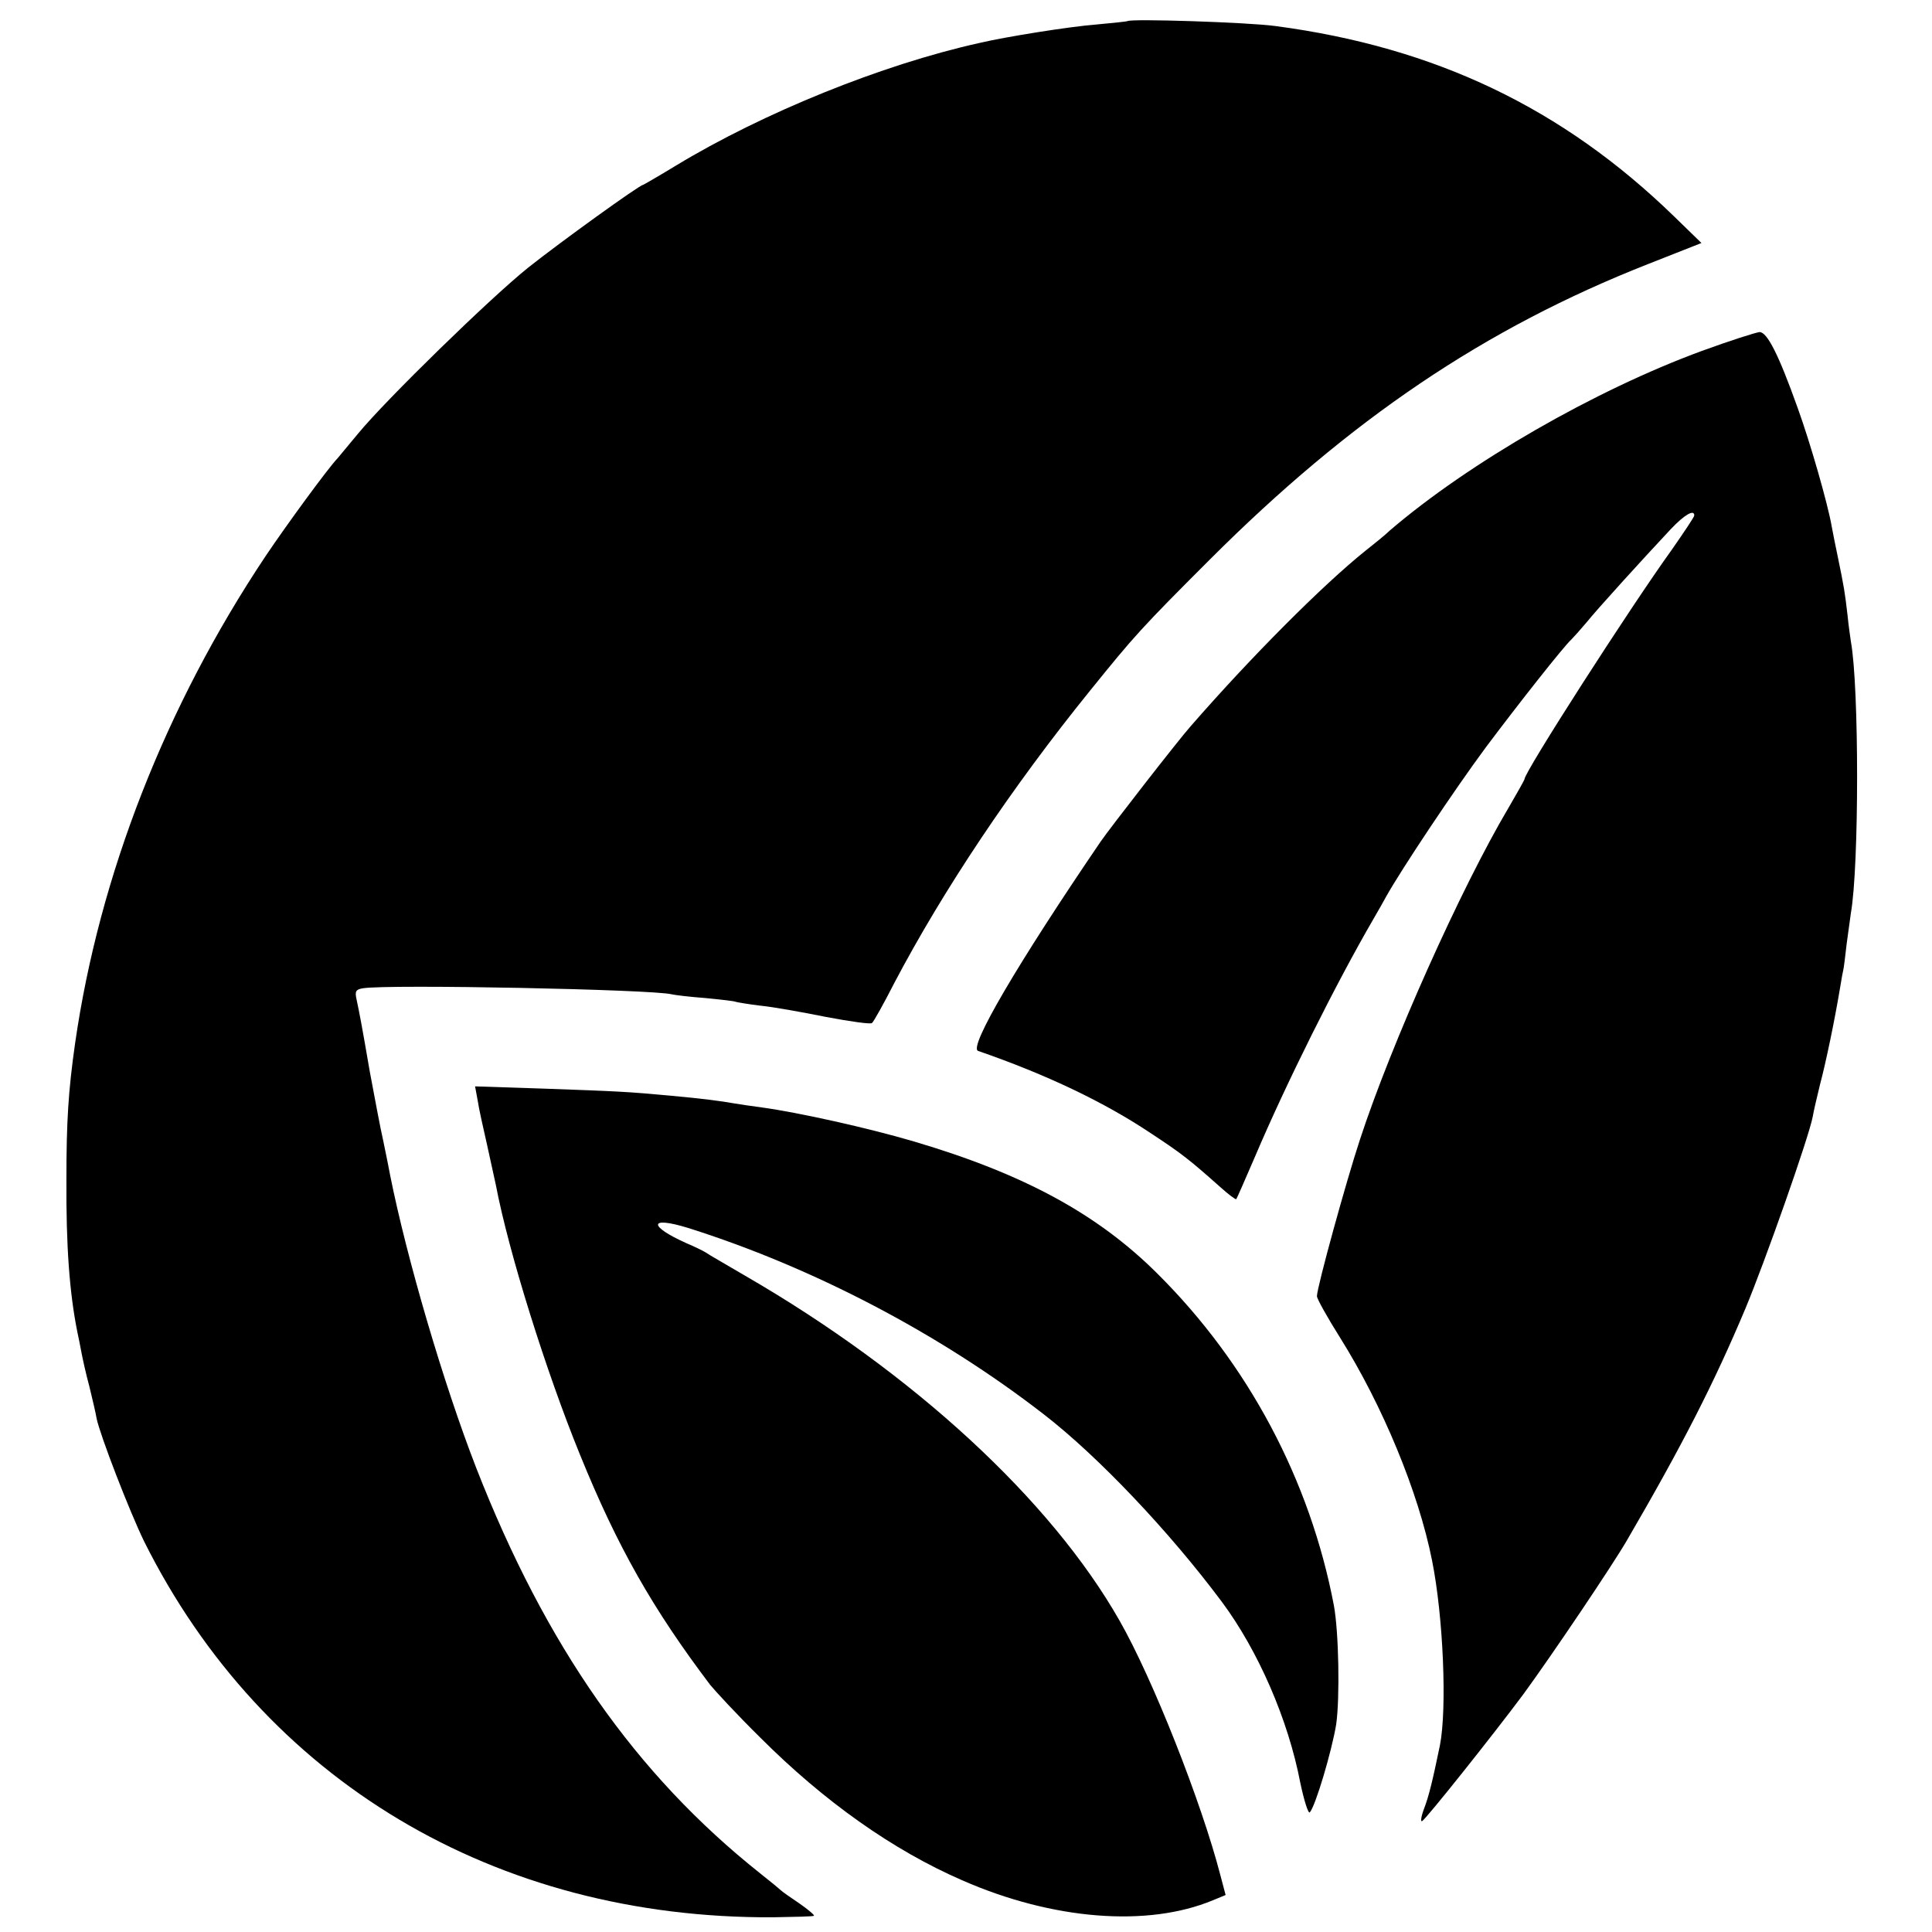 <?xml version="1.0" standalone="no"?>
<!DOCTYPE svg PUBLIC "-//W3C//DTD SVG 20010904//EN"
 "http://www.w3.org/TR/2001/REC-SVG-20010904/DTD/svg10.dtd">
<svg version="1.0" xmlns="http://www.w3.org/2000/svg"
 width="512pt" height="512pt" viewBox="0 0 512 512"
 preserveAspectRatio="xMidYMid meet">
<g transform="translate(0,512) scale(0.1,-0.1)"
fill="#000000" stroke="none">
<path d="M2988 5064 c-2 -1 -39 -5 -83 -9 -67 -5 -238 -32 -310 -49 -257 -57
-573 -185 -804 -325 -46 -28 -86 -51 -87 -51 -9 0 -221 -153 -304 -219 -100
-80 -376 -349 -451 -440 -24 -29 -49 -59 -54 -65 -26 -27 -137 -179 -192 -261
-264 -396 -440 -845 -504 -1290 -18 -126 -23 -208 -23 -360 -1 -177 8 -300 29
-405 3 -14 8 -38 11 -55 3 -16 12 -57 21 -90 8 -33 17 -71 19 -84 9 -44 87
-246 126 -326 316 -633 930 -1000 1667 -996 57 1 106 2 108 4 2 2 -16 17 -39
33 -24 16 -45 31 -48 34 -3 3 -27 23 -55 45 -331 263 -569 604 -753 1075 -87
224 -184 555 -228 775 -2 11 -10 52 -18 90 -9 39 -24 122 -36 185 -22 128 -27
153 -35 191 -5 22 -2 27 17 30 67 11 768 -3 818 -16 8 -2 49 -7 90 -10 41 -4
77 -8 80 -10 3 -1 31 -6 64 -10 32 -3 111 -17 175 -30 64 -12 119 -20 122 -16
4 3 31 51 59 106 130 247 311 518 519 775 118 146 135 165 316 346 373 373
730 614 1162 784 l142 56 -72 70 c-295 287 -633 449 -1057 505 -73 10 -385 20
-392 13z"/>
<path d="M4510 4190 c-283 -104 -617 -296 -827 -476 -11 -11 -41 -35 -65 -54
-112 -90 -301 -279 -463 -465 -32 -36 -214 -270 -238 -305 -220 -323 -351
-546 -325 -555 182 -63 335 -136 459 -219 82 -54 102 -70 183 -142 21 -19 40
-33 42 -32 2 2 24 53 50 113 82 193 214 458 314 630 13 22 28 49 34 60 41 73
181 283 264 395 87 116 206 267 226 285 6 6 24 26 40 45 28 35 149 168 224
248 36 38 62 53 62 36 0 -4 -27 -44 -59 -90 -113 -157 -391 -590 -391 -609 0
-2 -19 -36 -43 -77 -125 -211 -310 -624 -393 -878 -37 -112 -114 -392 -114
-415 0 -7 28 -57 62 -111 112 -179 207 -408 243 -589 30 -149 40 -393 21 -490
-19 -92 -29 -134 -42 -168 -8 -21 -10 -36 -5 -33 13 9 186 226 268 336 76 104
235 340 274 407 148 254 232 419 314 614 52 124 169 456 179 510 2 13 11 51
19 84 16 60 39 171 53 255 4 25 8 47 9 50 1 3 5 34 9 70 5 36 10 72 11 80 22
124 22 601 0 720 -1 8 -6 40 -9 71 -7 60 -9 73 -26 155 -6 28 -13 64 -16 80
-10 58 -56 219 -90 313 -51 143 -81 201 -101 201 -10 -1 -79 -23 -153 -50z"/>
<path d="M1266 2203 c3 -21 15 -74 25 -118 10 -45 20 -92 23 -105 34 -179 134
-497 223 -715 99 -244 193 -409 345 -610 13 -16 72 -80 133 -140 169 -169 351
-298 535 -378 239 -105 491 -125 664 -53 l34 14 -14 53 c-50 193 -179 520
-267 674 -182 320 -546 656 -992 914 -49 29 -97 56 -105 62 -8 5 -31 16 -50
24 -103 46 -101 73 3 41 330 -104 667 -280 943 -494 145 -112 334 -312 472
-497 96 -129 176 -312 208 -480 10 -47 21 -82 25 -78 15 16 58 161 70 233 10
70 7 244 -6 315 -63 332 -227 641 -469 881 -158 157 -353 263 -644 349 -122
36 -307 77 -402 90 -30 4 -64 9 -75 11 -33 6 -87 13 -165 20 -117 11 -143 12
-338 19 l-183 6 7 -38z"/>
</g>
</svg>
